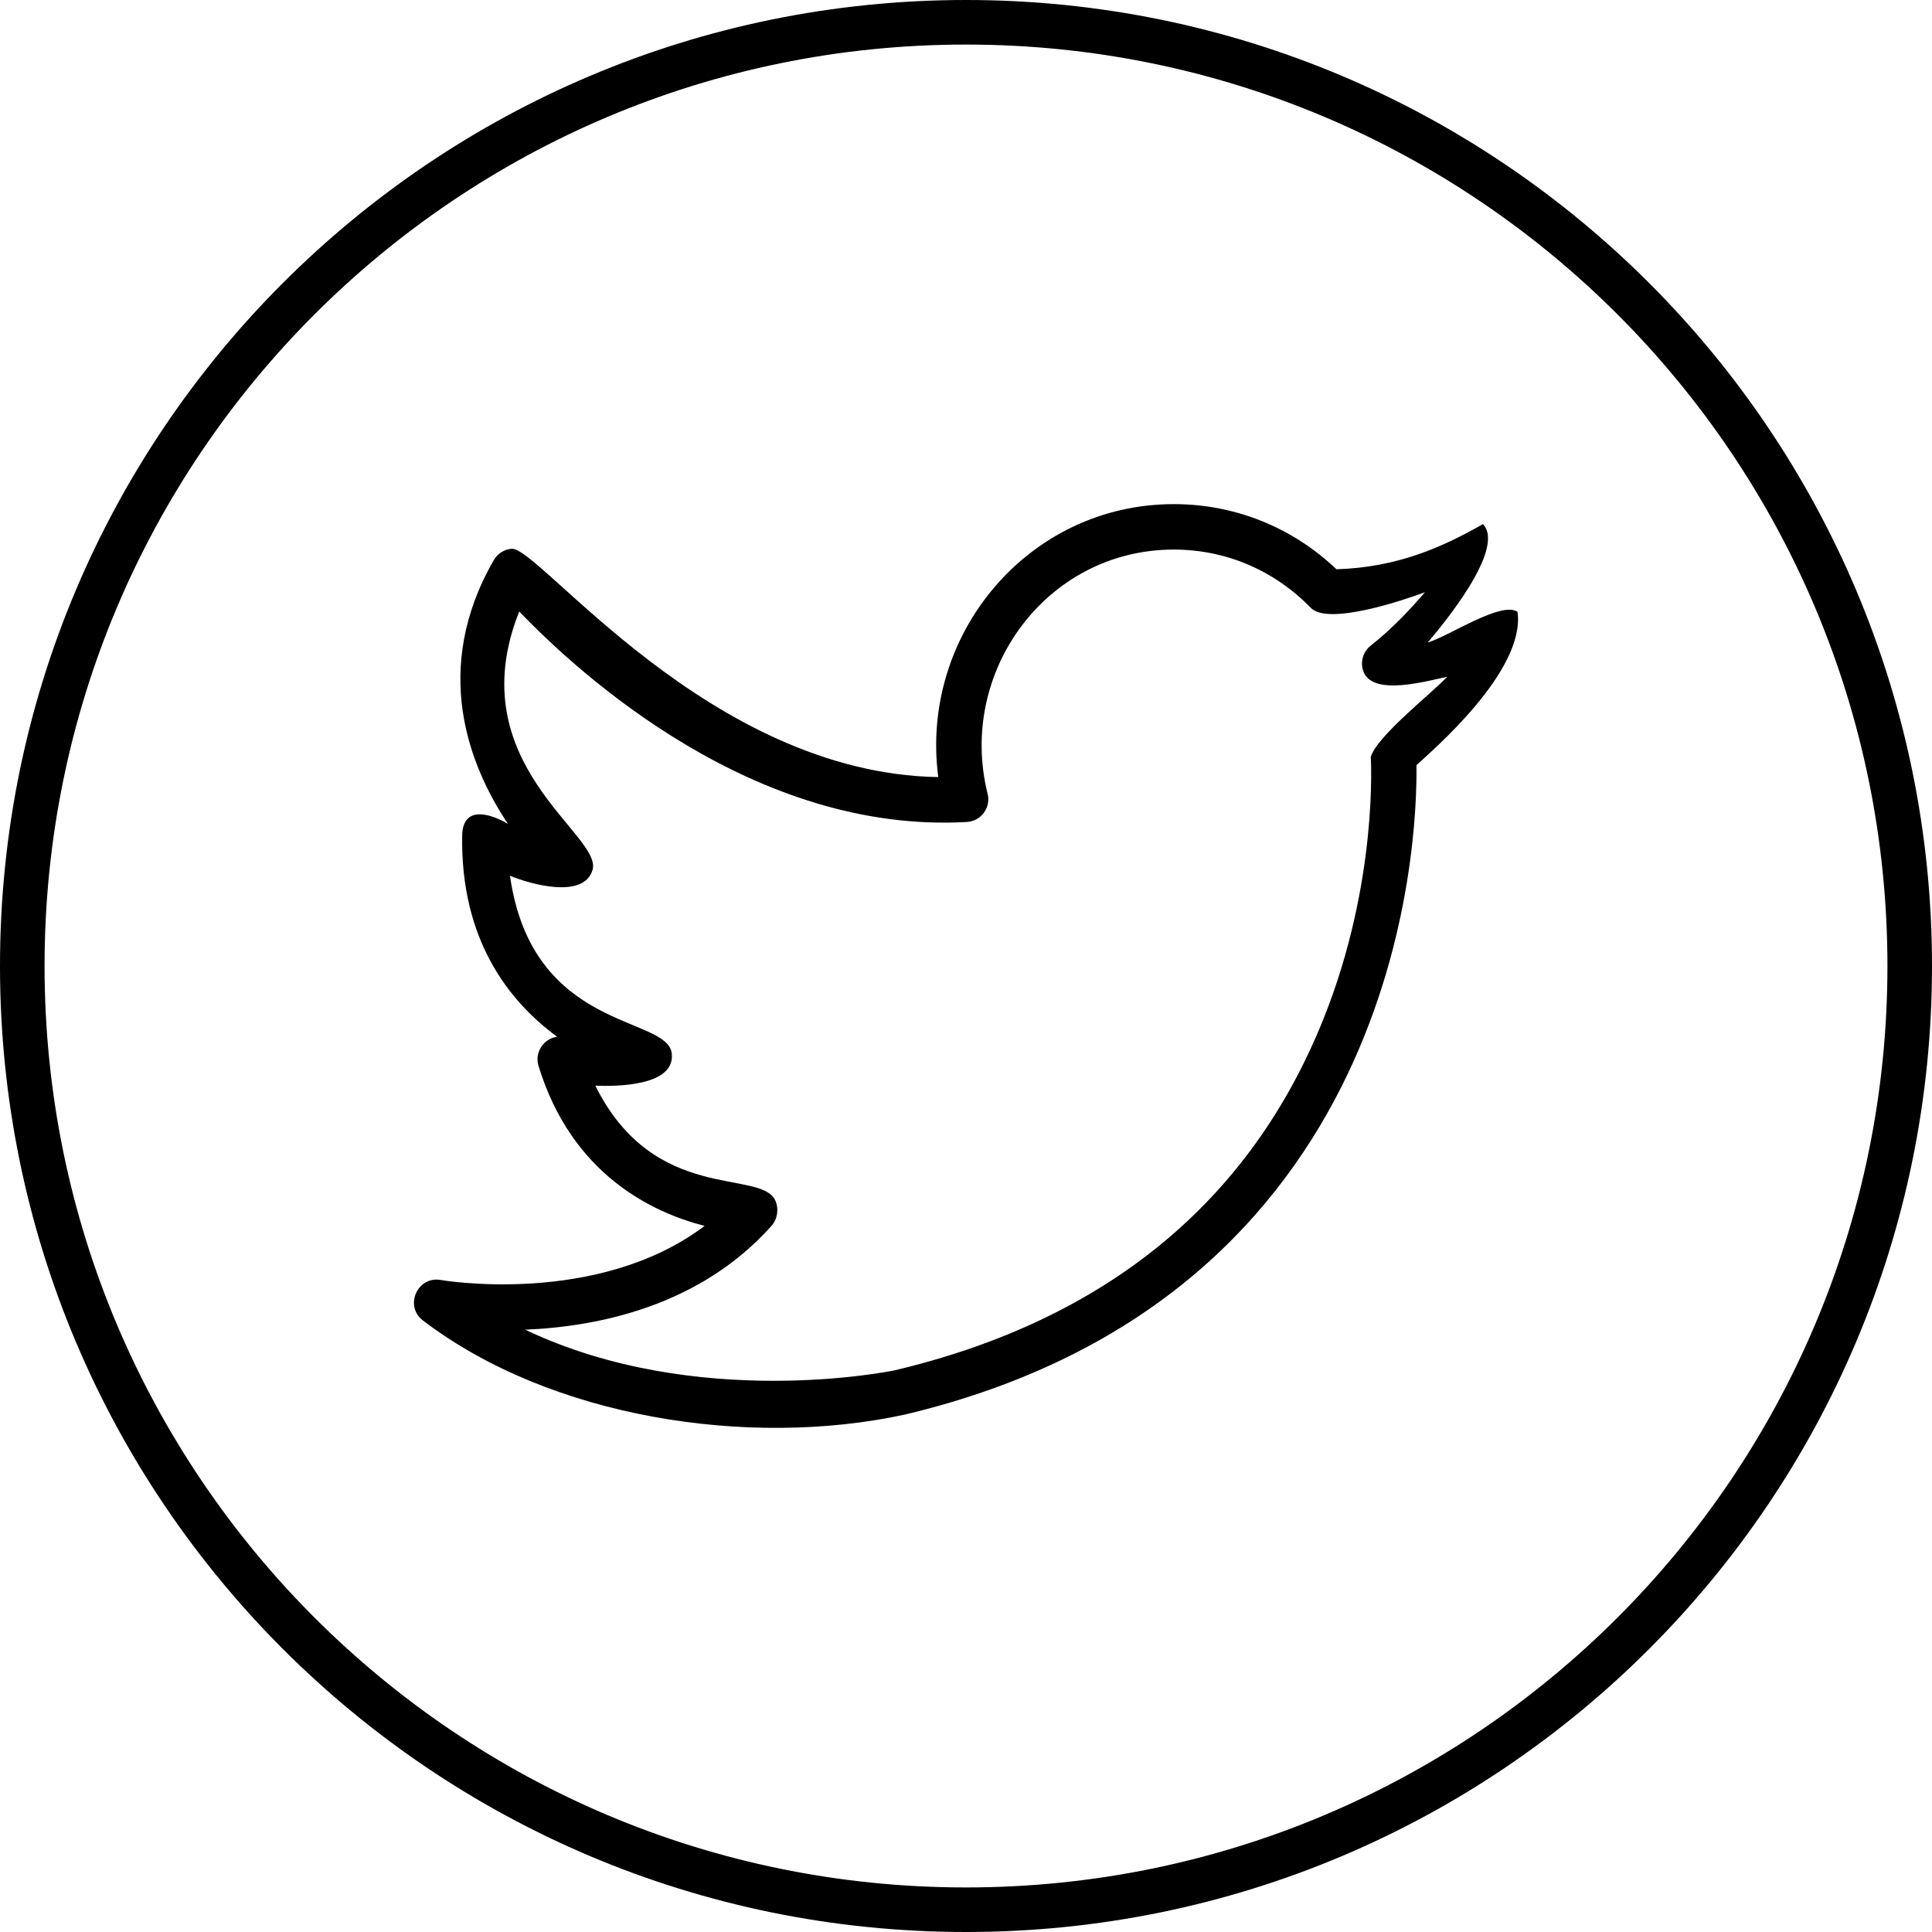 <svg xmlns="http://www.w3.org/2000/svg" xmlns:xodm="http://www.corel.com/coreldraw/odm/2003" clip-rule="evenodd" fill-rule="evenodd" height="512" viewBox="0 0 512 512" width="512"><g id="Layer_x0020_1"><path d="m256 0c141.38 0 256 114.62 256 256s-114.62 256-256 256-256-114.62-256-256 114.62-256 256-256zm146.16 162.14c-4.33-2.93-18.28 6.54-23.82 8.14 3.55-4.14 20.89-24.82 14.66-31.39-10.24 5.83-22.33 11.48-38.83 11.97-11.72-11.15-26.92-17.26-43.08-17.26-38.62 0-67.39 34.61-62.44 72.34-60.91-1.03-105.78-61.2-113.08-60.51-1.96.17-3.71 1.29-4.7 2.99-16.71 29-6.5 54.6 3.75 69.93-4.6-2.74-12-5.06-12.14 3.09-.45 27.81 12.55 44.08 25.18 53.31-3.65.5-6.03 4.16-4.95 7.72 8.76 28.66 30 38.82 44.02 42.41-28.37 21.4-69.48 14.42-69.94 14.33-6.19-1.09-9.7 6.92-4.72 10.72 33.83 25.82 86.3 33.9 127.63 24.97 131.77-31.22 135.95-151.62 135.68-172.13 3.84-3.58 28.98-24.9 26.78-40.63zm-38.89 38.47c.02.33 2.04 32.96-12.5 69.32-19.43 48.58-57.73 79.96-113.72 93.23-.6.12-52.4 10.85-97.87-10.78 19.44-.81 46.36-6.29 65.3-27.55 1.58-1.77 1.96-4.51.99-6.68-3.82-8.46-32.1 1.01-47.7-30.44 5.54.24 21.23.14 20.25-8.54-1.15-10.15-36.99-5.63-42.87-47.09 5.17 2.16 19.58 6.34 21.89-1.57 2.72-9.33-35.51-28.13-19.44-68.46 16.23 16.9 62.52 59 118.64 55.78 3.76-.22 6.41-3.82 5.49-7.48-8.05-32.09 15.44-64.71 49.36-64.71 13.74 0 26.63 5.49 36.29 15.45 4.65 4.8 25.11-2.22 30.25-4.14-3.09 3.62-8.34 9.42-14.38 14.16-2.09 1.64-2.86 4.46-1.89 6.93 2.57 6.58 17.01 2.36 22.16 1.32-4.26 4.53-18.62 15.71-20.25 21.25zm-107.27-188.8c-134.86 0-244.19 109.33-244.19 244.19s109.33 244.19 244.19 244.19 244.19-109.33 244.19-244.19-109.33-244.19-244.19-244.19z" fill-rule="nonzero"></path></g></svg>